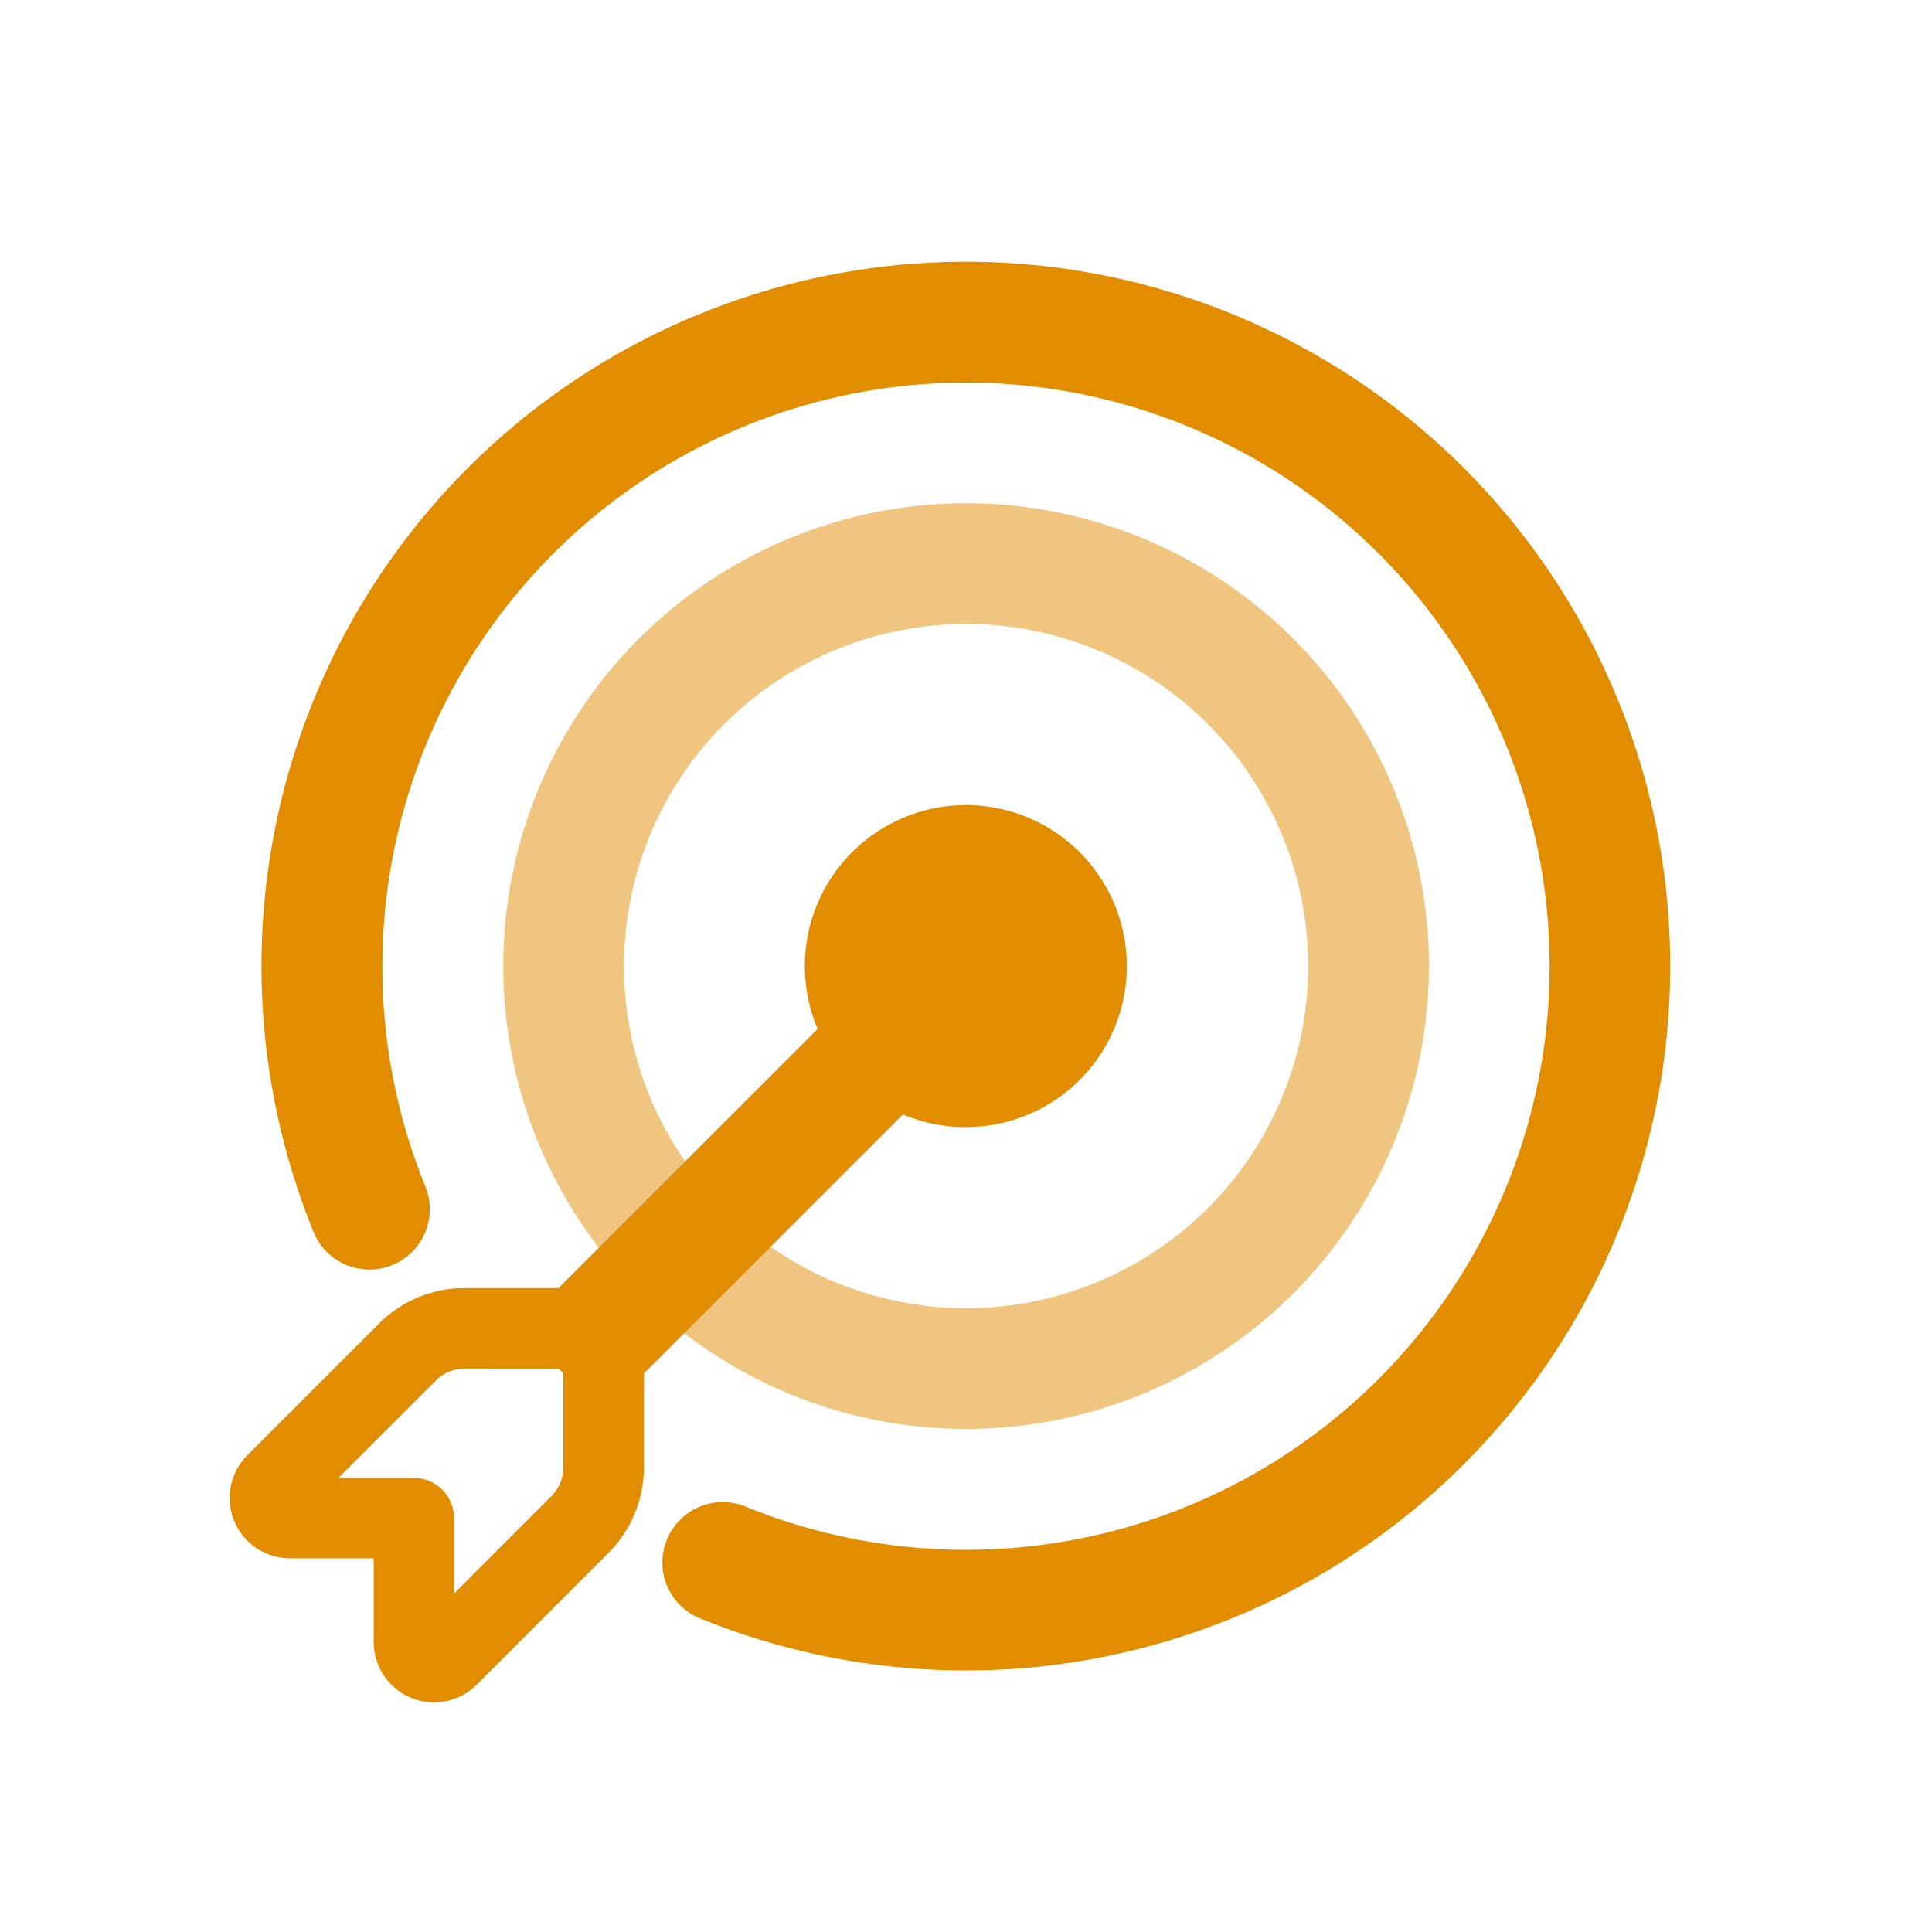 <svg width="48" height="48" viewBox="0 0 48 48" fill="none" xmlns="http://www.w3.org/2000/svg">
<path opacity="0.5" d="M24.002 15.502C22.886 15.502 21.78 15.722 20.749 16.149C19.718 16.576 18.781 17.203 17.991 17.992C17.202 18.781 16.576 19.718 16.149 20.749C15.722 21.781 15.502 22.886 15.502 24.002C15.502 25.118 15.722 26.224 16.149 27.255C16.576 28.286 17.202 29.223 17.991 30.013C18.781 30.802 19.718 31.428 20.749 31.855C21.78 32.282 22.886 32.502 24.002 32.502C26.256 32.502 28.418 31.607 30.012 30.013C31.606 28.419 32.502 26.256 32.502 24.002C32.502 21.748 31.606 19.586 30.012 17.992C28.418 16.398 26.256 15.502 24.002 15.502ZM12.502 24.002C12.502 20.952 13.714 18.027 15.87 15.87C18.027 13.714 20.952 12.502 24.002 12.502C27.052 12.502 29.977 13.714 32.134 15.87C34.29 18.027 35.502 20.952 35.502 24.002C35.502 27.052 34.29 29.977 32.134 32.134C29.977 34.291 27.052 35.502 24.002 35.502C20.952 35.502 18.027 34.291 15.87 32.134C13.714 29.977 12.502 27.052 12.502 24.002Z" fill="#E28D00"/>
<path d="M9.5 24C9.501 20.895 10.499 17.872 12.348 15.376C14.196 12.88 16.796 11.044 19.767 10.137C22.737 9.23 25.92 9.301 28.846 10.339C31.773 11.377 34.29 13.327 36.025 15.903C37.76 18.478 38.623 21.543 38.486 24.645C38.349 27.748 37.219 30.724 35.264 33.137C33.308 35.549 30.63 37.27 27.622 38.046C24.616 38.821 21.439 38.611 18.56 37.446C18.376 37.365 18.178 37.322 17.977 37.319C17.777 37.316 17.577 37.354 17.391 37.43C17.205 37.505 17.036 37.617 16.895 37.76C16.753 37.902 16.641 38.071 16.566 38.257C16.49 38.443 16.453 38.642 16.456 38.843C16.459 39.044 16.503 39.242 16.584 39.426C16.665 39.609 16.783 39.775 16.929 39.912C17.075 40.05 17.248 40.157 17.436 40.226C21.178 41.739 25.328 41.912 29.182 40.716C33.037 39.52 36.36 37.028 38.588 33.663C40.816 30.298 41.812 26.266 41.408 22.25C41.004 18.234 39.224 14.482 36.37 11.628C33.517 8.774 29.764 6.994 25.748 6.59C21.733 6.186 17.701 7.182 14.335 9.411C10.97 11.639 8.478 14.961 7.282 18.816C6.086 22.671 6.259 26.82 7.772 30.562C7.842 30.75 7.948 30.923 8.086 31.069C8.223 31.216 8.389 31.333 8.573 31.414C8.756 31.495 8.954 31.539 9.155 31.542C9.356 31.545 9.555 31.508 9.741 31.433C9.928 31.358 10.097 31.246 10.239 31.104C10.381 30.962 10.493 30.793 10.569 30.607C10.644 30.421 10.682 30.222 10.679 30.021C10.676 29.82 10.633 29.622 10.552 29.438C9.853 27.711 9.496 25.864 9.5 24Z" fill="#E28D00"/>
<path d="M23.998 28.002C24.857 28.002 25.694 27.725 26.384 27.212C27.073 26.699 27.579 25.977 27.827 25.154C28.074 24.331 28.05 23.45 27.758 22.642C27.465 21.834 26.921 21.141 26.204 20.666C25.487 20.192 24.636 19.961 23.778 20.008C22.92 20.055 22.1 20.377 21.439 20.927C20.778 21.476 20.311 22.224 20.109 23.059C19.906 23.895 19.978 24.773 20.314 25.564L13.936 31.942L13.878 32.002H11.538C10.742 32.003 9.98 32.319 9.418 32.882L6.144 36.156C5.934 36.366 5.792 36.633 5.734 36.924C5.676 37.215 5.706 37.516 5.819 37.79C5.933 38.064 6.125 38.298 6.371 38.463C6.618 38.628 6.907 38.716 7.204 38.716H9.284V40.796C9.284 41.093 9.372 41.382 9.537 41.629C9.702 41.875 9.936 42.067 10.21 42.181C10.484 42.294 10.785 42.324 11.076 42.266C11.367 42.208 11.634 42.066 11.844 41.856L15.118 38.58C15.68 38.019 15.996 37.257 15.998 36.462V34.122L16.058 34.064L22.434 27.688C22.914 27.892 23.442 28.004 23.996 28.004M13.876 34.004L13.996 34.122V36.462C13.995 36.727 13.889 36.981 13.702 37.168L11.282 39.588V37.718C11.282 37.453 11.176 37.199 10.989 37.011C10.801 36.824 10.547 36.718 10.282 36.718H8.41L10.83 34.298C10.923 34.204 11.033 34.13 11.155 34.079C11.277 34.028 11.408 34.002 11.54 34.002L13.876 34.004Z" fill="#E28D00"/>
</svg>
